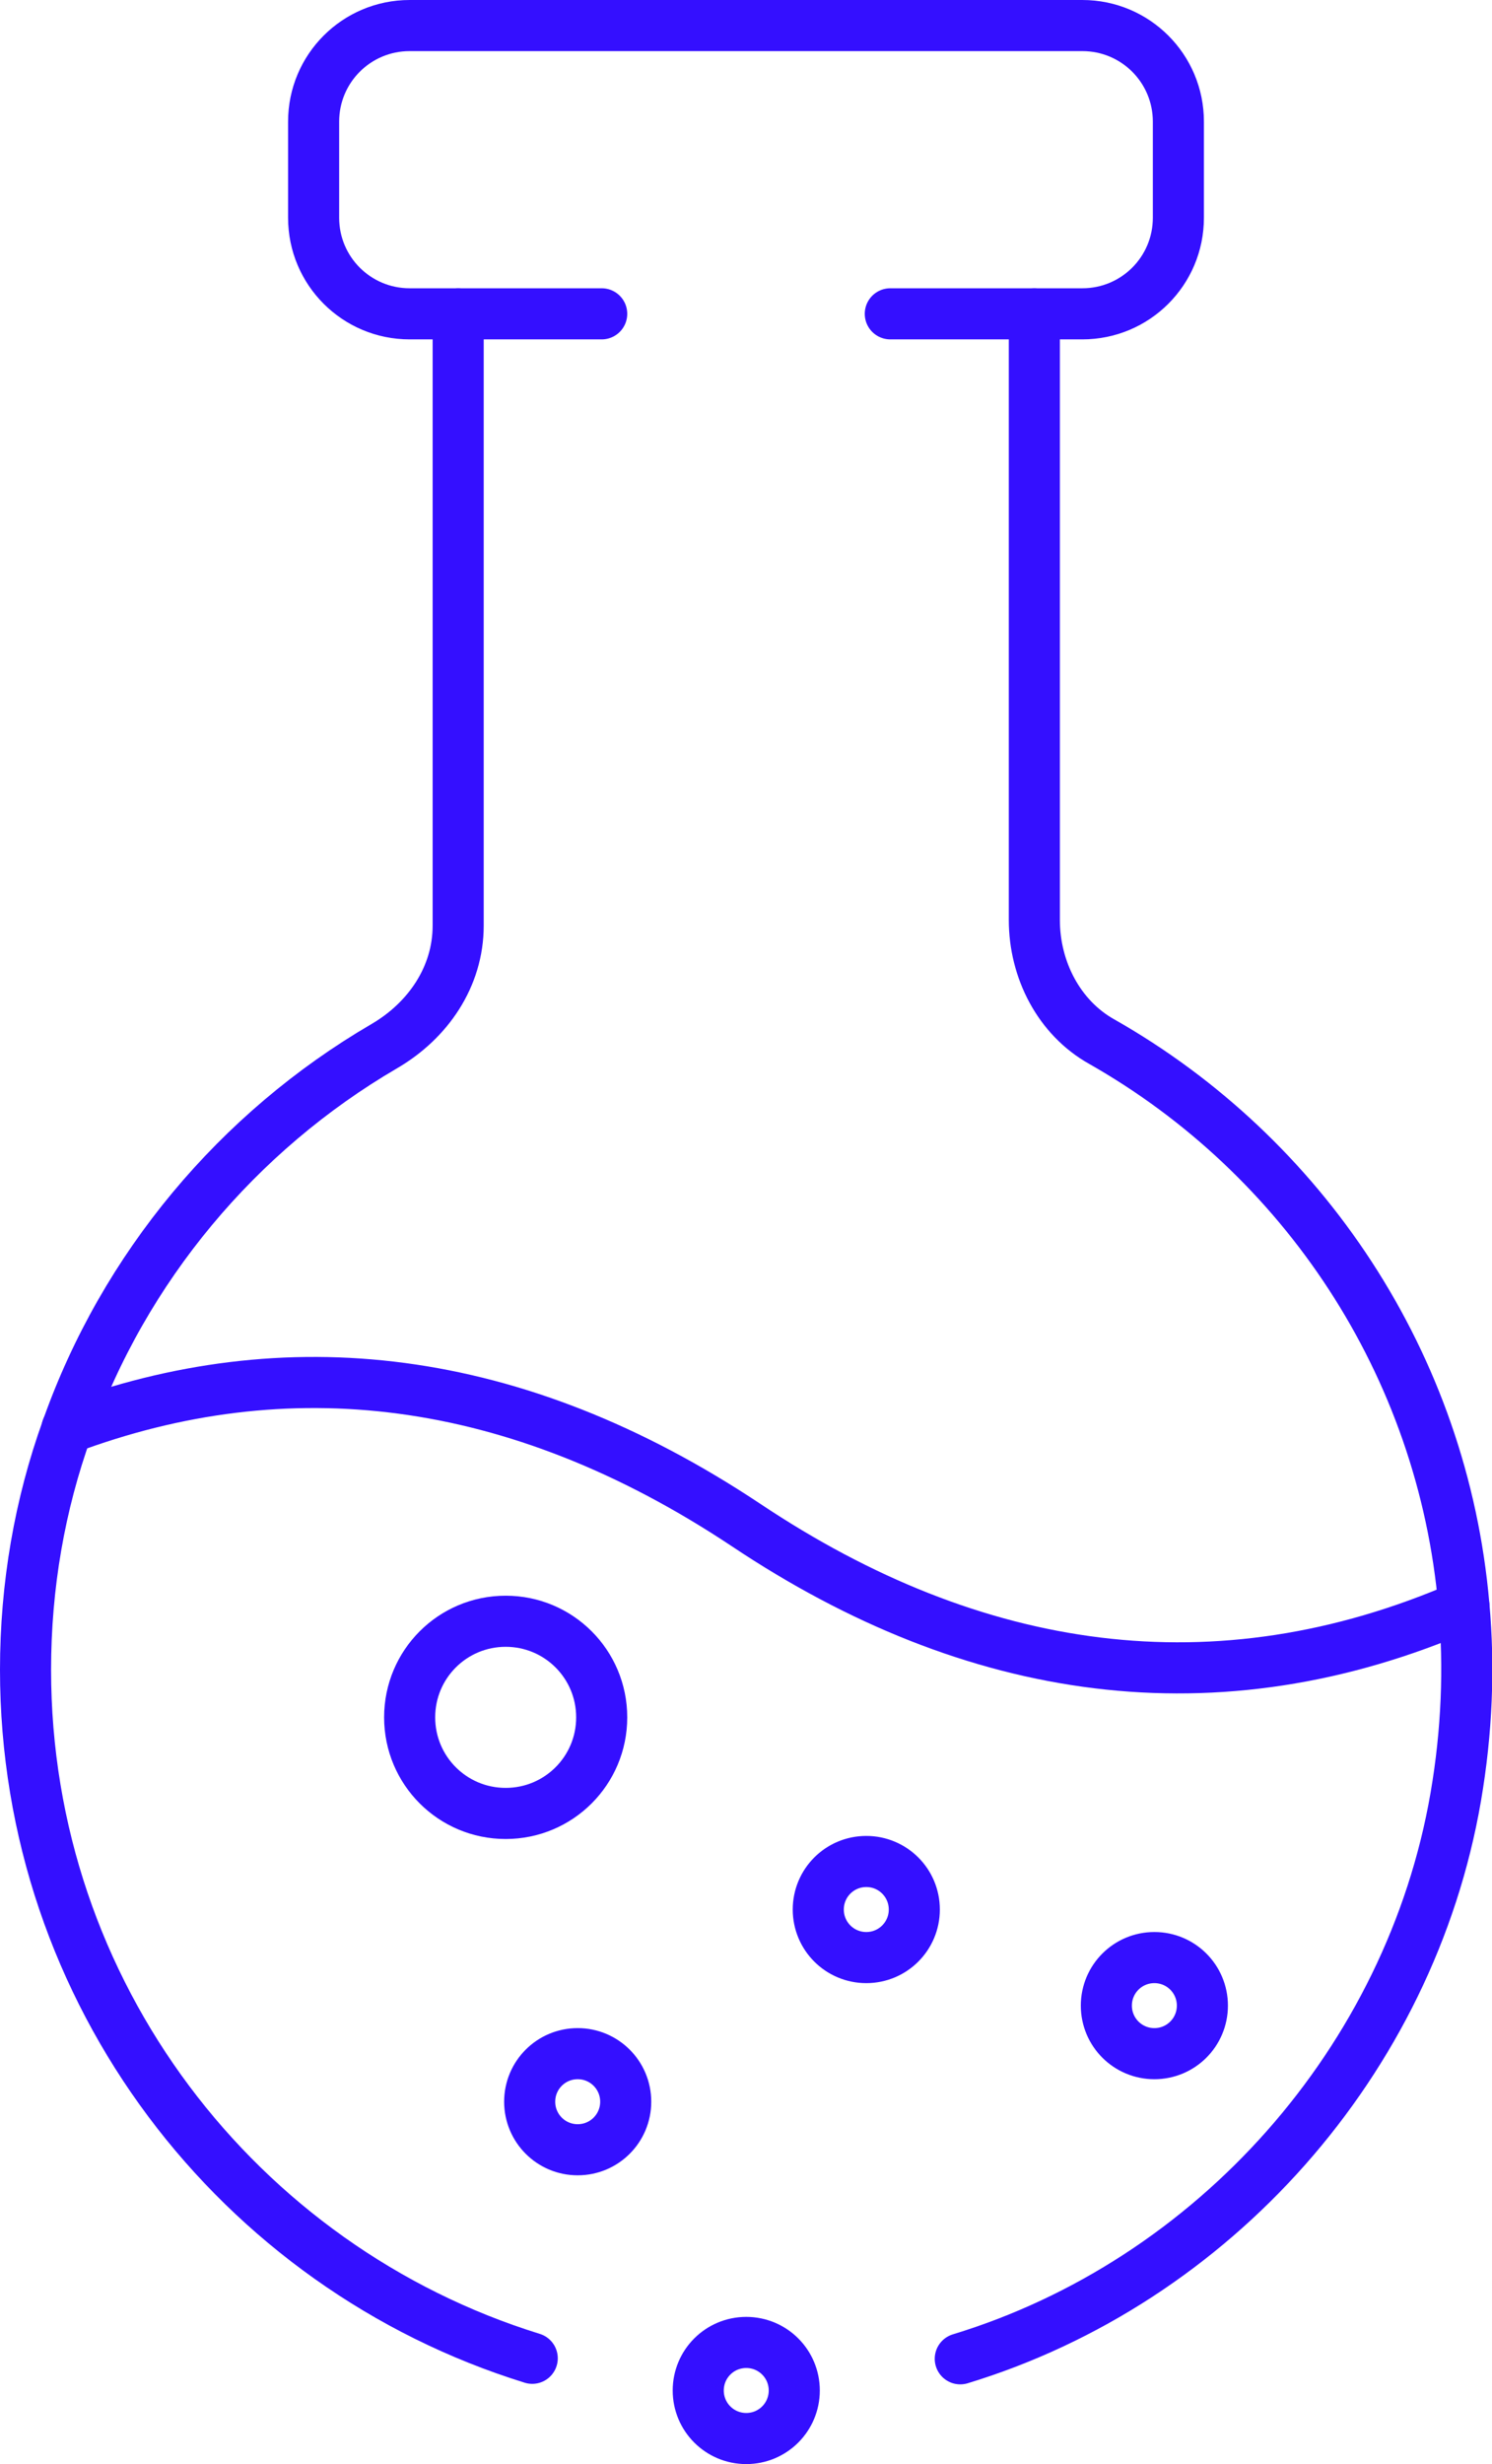 <?xml version="1.0" encoding="UTF-8"?>
<svg id="Layer_2" data-name="Layer 2" xmlns="http://www.w3.org/2000/svg" viewBox="0 0 29.21 48.21">
  <defs>
    <style>
      .cls-1 {
        fill: none;
        stroke: #340fff;
        stroke-linecap: round;
        stroke-linejoin: round;
      }
    </style>
  </defs>
  <g id="_חוגים" data-name="חוגים">
    <g id="g843">
      <g id="g845">
        <g id="g847">
          <g id="g853">
            <path id="path855" class="cls-1" d="M22.6,38.3c.52,0,.94.42.94.94s-.42.94-.94.94-.94-.42-.94-.94.42-.94.94-.94"/>
          </g>
          <g id="g857">
            <path id="path859" class="cls-1" d="M16.96,36.42c.52,0,.94.42.94.94s-.42.94-.94.94-.94-.42-.94-.94.42-.94.94-.94"/>
          </g>
          <g id="g861">
            <path id="path863" class="cls-1" d="M11.31,40.18c.52,0,.94.42.94.94s-.42.94-.94.94-.94-.42-.94-.94.42-.94.94-.94"/>
          </g>
          <g id="g865">
            <path id="path867" class="cls-1" d="M11.78,6.14h-3.76c-1.04,0-1.88-.84-1.88-1.88v-1.88c0-1.04.84-1.88,1.88-1.88h13.17c1.04,0,1.88.84,1.88,1.88v1.88c0,1.04-.84,1.88-1.88,1.88h-3.76"/>
          </g>
          <g id="g869">
            <path id="path871" class="cls-1" d="M28.66,31.42c-4.85,2.11-9.6,1.39-14.05-1.58-4.54-3.02-9.02-3.49-13.3-1.89"/>
          </g>
          <g id="g873">
            <path id="path875" class="cls-1" d="M11.78,33.6c0,1.04-.84,1.88-1.88,1.88s-1.88-.84-1.88-1.88.84-1.88,1.88-1.88,1.88.84,1.88,1.88Z"/>
          </g>
          <g id="g877">
            <path id="path879" class="cls-1" d="M15.55,46.77c0,.52-.42.94-.94.94s-.94-.42-.94-.94.42-.94.94-.94.94.42.94.94"/>
          </g>
          <g id="g881">
            <path id="path883" class="cls-1" d="M20.25,6.14v11.86c0,.97.48,1.91,1.32,2.38,3.93,2.23,6.68,6.3,7.09,11.03.11,1.21.06,2.47-.16,3.75-.89,5.16-4.74,9.48-9.7,10.99"/>
          </g>
          <g id="g885">
            <path id="path887" class="cls-1" d="M10.42,46.14c-5.75-1.78-9.92-7.14-9.92-13.47,0-1.65.28-3.24.81-4.71,1.12-3.17,3.35-5.82,6.21-7.49.86-.5,1.45-1.36,1.45-2.36V6.14"/>
          </g>
        </g>
      </g>
    </g>
  </g>
</svg>